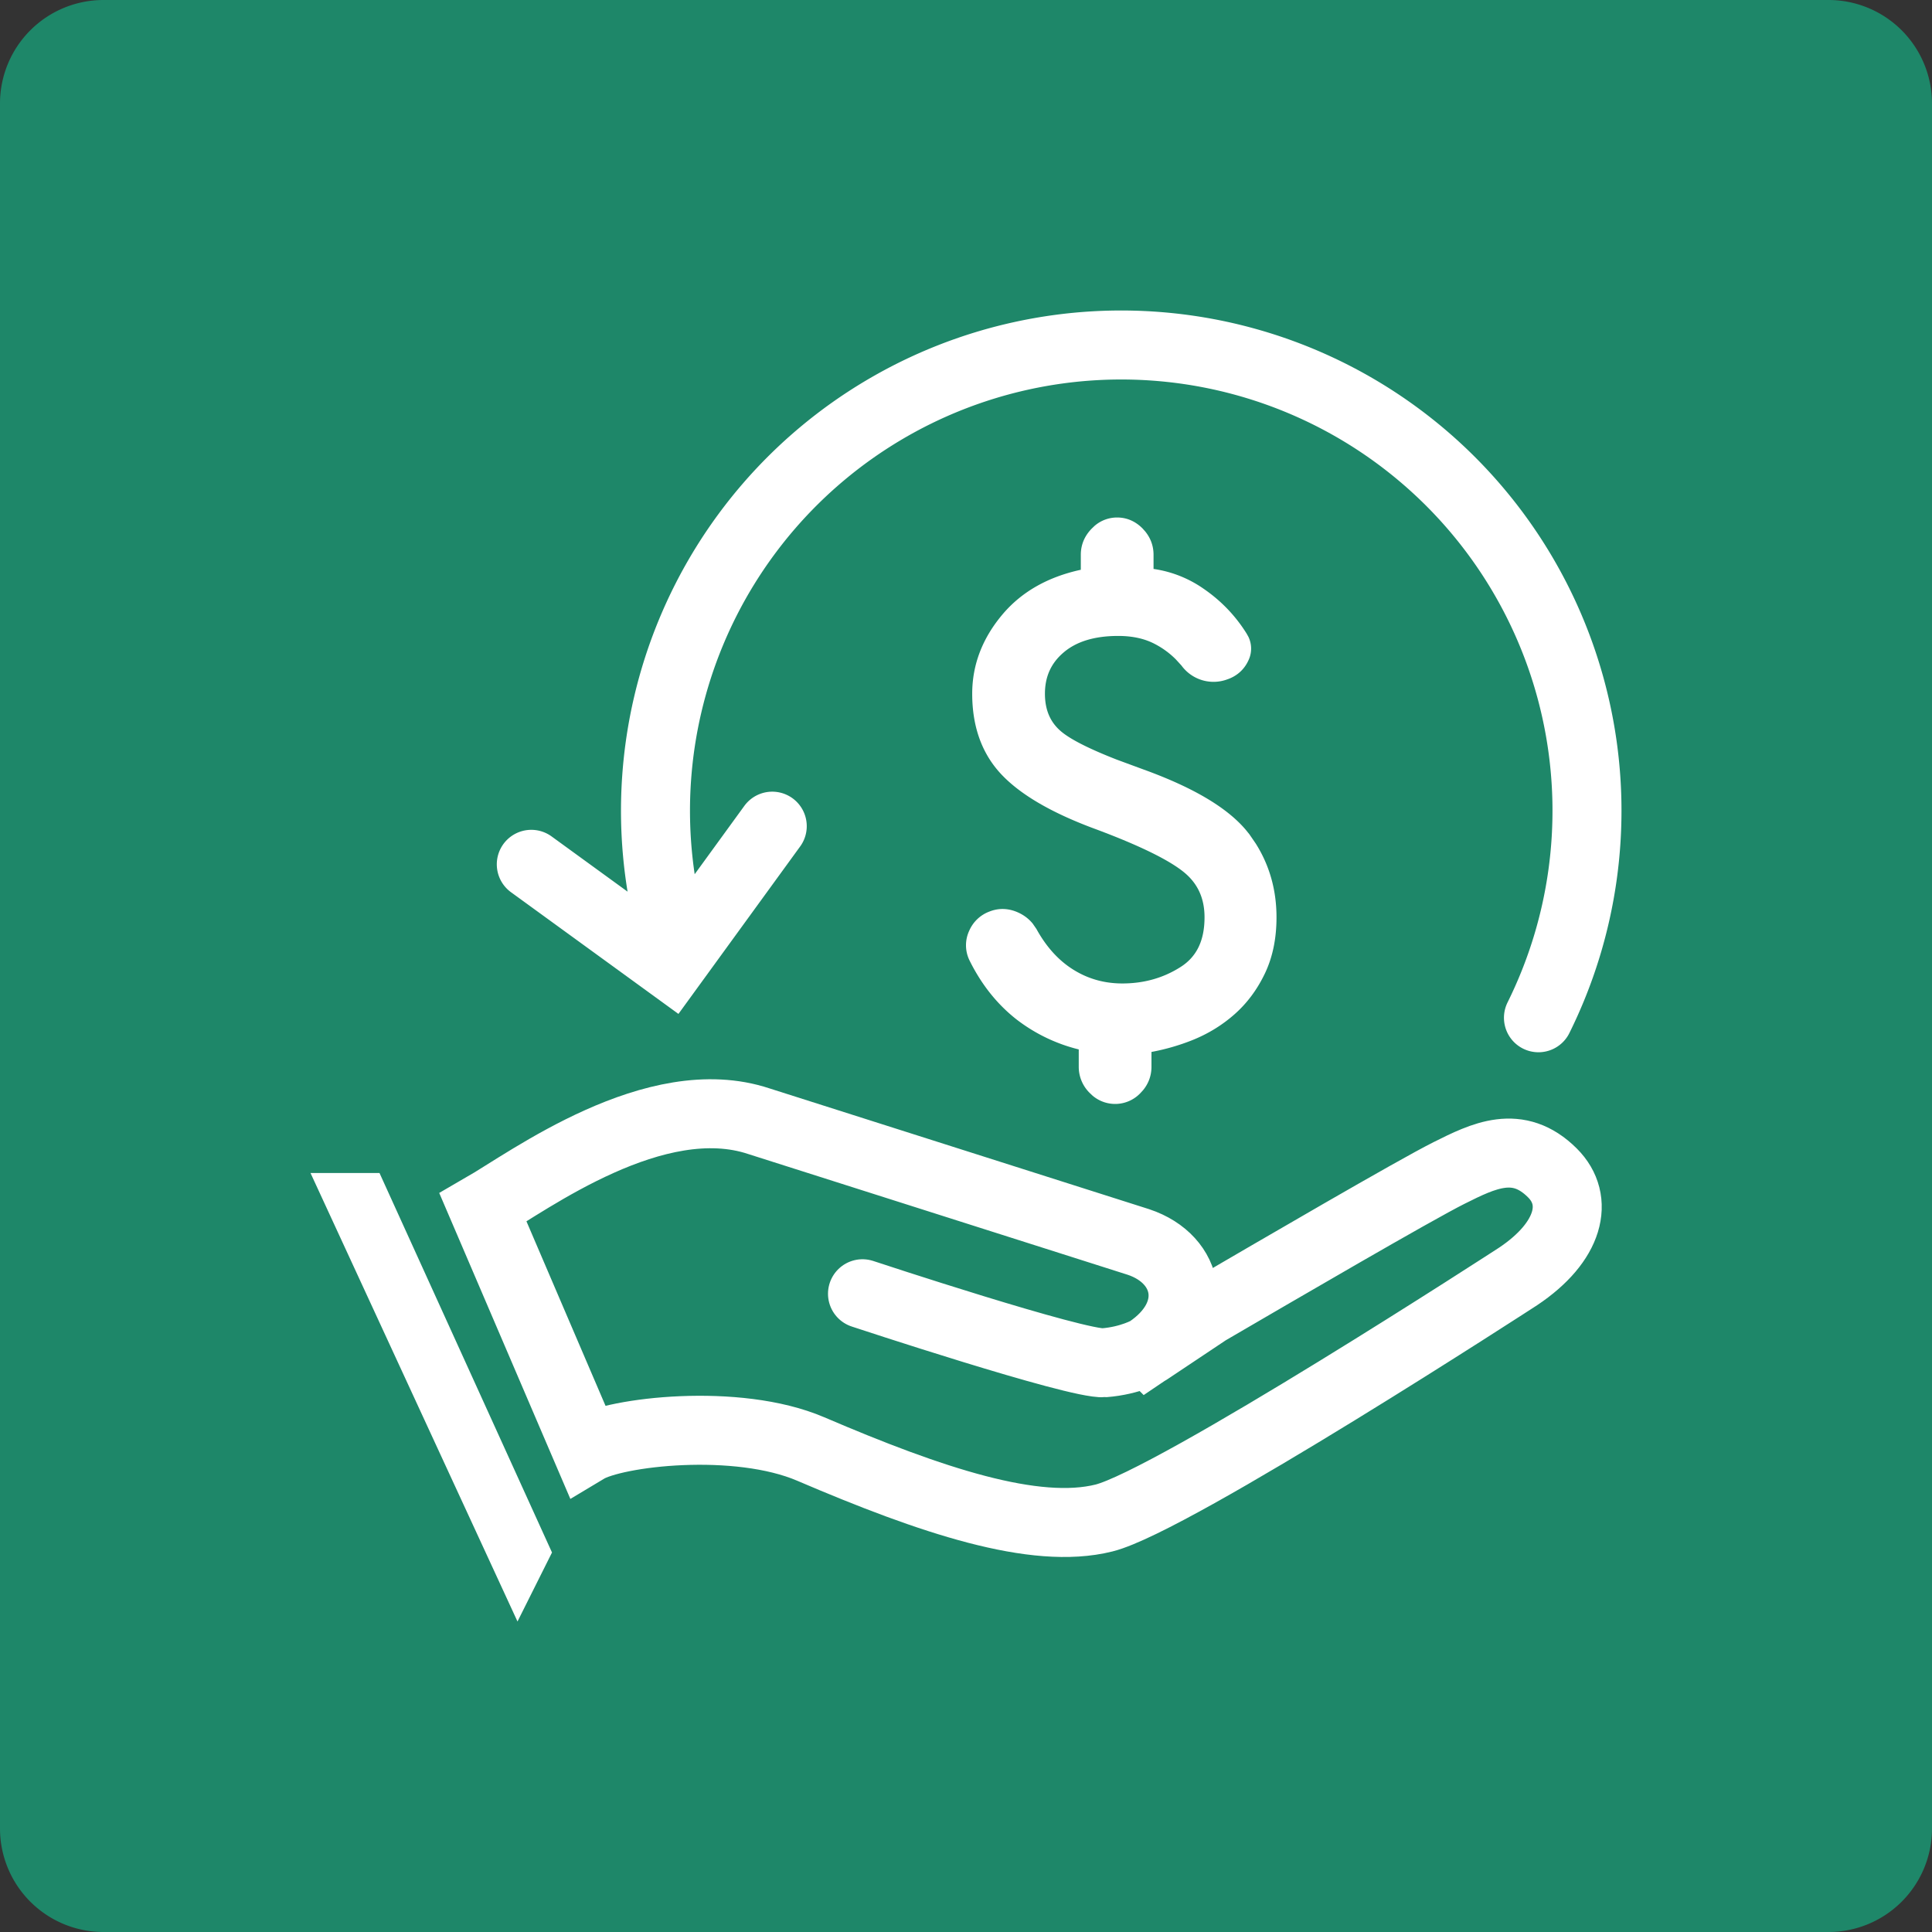 <svg width="56" height="56" fill="none" xmlns="http://www.w3.org/2000/svg"><rect width="100%" height="100%" fill="#333333" stroke="none"/><path d="M0 3a3 3 0 013-3h50a3 3 0 013 3v50a3 3 0 01-3 3H3a3 3 0 01-3-3V3z" fill="#1E8769"/><path d="M25 37.5s6.223 2.06 7 2c.777-.06 1.277-.35 1.277-.35m0 0L35 38c2-1.166 6-3.5 7-4s2-1 3 0c.79.79.5 2-1 3 0 0-10 6.5-12 7s-5-.5-8.5-2c-2.144-.918-5.667-.5-6.5 0l-3-7c1.333-.769 5-3.5 8-2.5L33 36c1.5.5 1.824 2.118.277 3.15z" stroke="#fff" stroke-width="2" stroke-linecap="round"/><path d="M16 45l-5-11H9l6 13 1-2z" fill="#fff"/><path d="M22.384 23.947l-2.94 4.045-4.044-2.939M19.422 26.85a13.5 13.5 0 1125.171 2.65" stroke="#fff" stroke-width="2" stroke-linecap="round"/><path fill-rule="evenodd" clip-rule="evenodd" d="M32.382 15c.283 0 .533.112.738.32l.072.081c.159.194.244.423.244.68v.41a3.373 3.373 0 011.451.574c.507.348.924.782 1.247 1.3l.052.093a.789.789 0 01-.005.695c-.12.255-.321.434-.584.531v-.001a1.15 1.15 0 01-1.353-.394l-.165-.18a2.465 2.465 0 00-.6-.44c-.29-.154-.643-.236-1.067-.236-.703 0-1.222.17-1.584.48-.362.308-.54.699-.54 1.195 0 .498.174.866.517 1.132.28.218.797.478 1.565.778l.854.315.004.001c1.346.496 2.322 1.061 2.879 1.716l.106.131.184.268c.401.634.603 1.35.603 2.14 0 .61-.11 1.157-.34 1.635-.223.465-.518.86-.882 1.18-.36.317-.769.566-1.225.748a6.311 6.311 0 01-1.177.339v.428c0 .257-.084.486-.243.68l-.073.08a1.01 1.01 0 01-1.396.075l-.079-.075a1.06 1.06 0 01-.317-.76v-.501a4.85 4.85 0 01-1.798-.865c-.566-.442-1.023-1.016-1.37-1.718l-.004-.009a.996.996 0 01-.003-.847 1.03 1.03 0 01.588-.558c.254-.1.516-.097.773.004.19.075.35.189.477.342l.115.166.001.004c.29.523.648.912 1.072 1.174.424.263.893.395 1.412.395.634 0 1.197-.162 1.693-.48.453-.289.69-.75.69-1.438 0-.556-.2-.984-.6-1.309-.428-.348-1.258-.76-2.52-1.233-1.233-.451-2.152-.967-2.73-1.56-.595-.609-.884-1.411-.884-2.378 0-.85.303-1.623.89-2.313.558-.654 1.317-1.075 2.258-1.28v-.434c0-.294.111-.55.317-.76l.078-.075a.994.994 0 01.66-.246z" fill="#fff"/></svg>